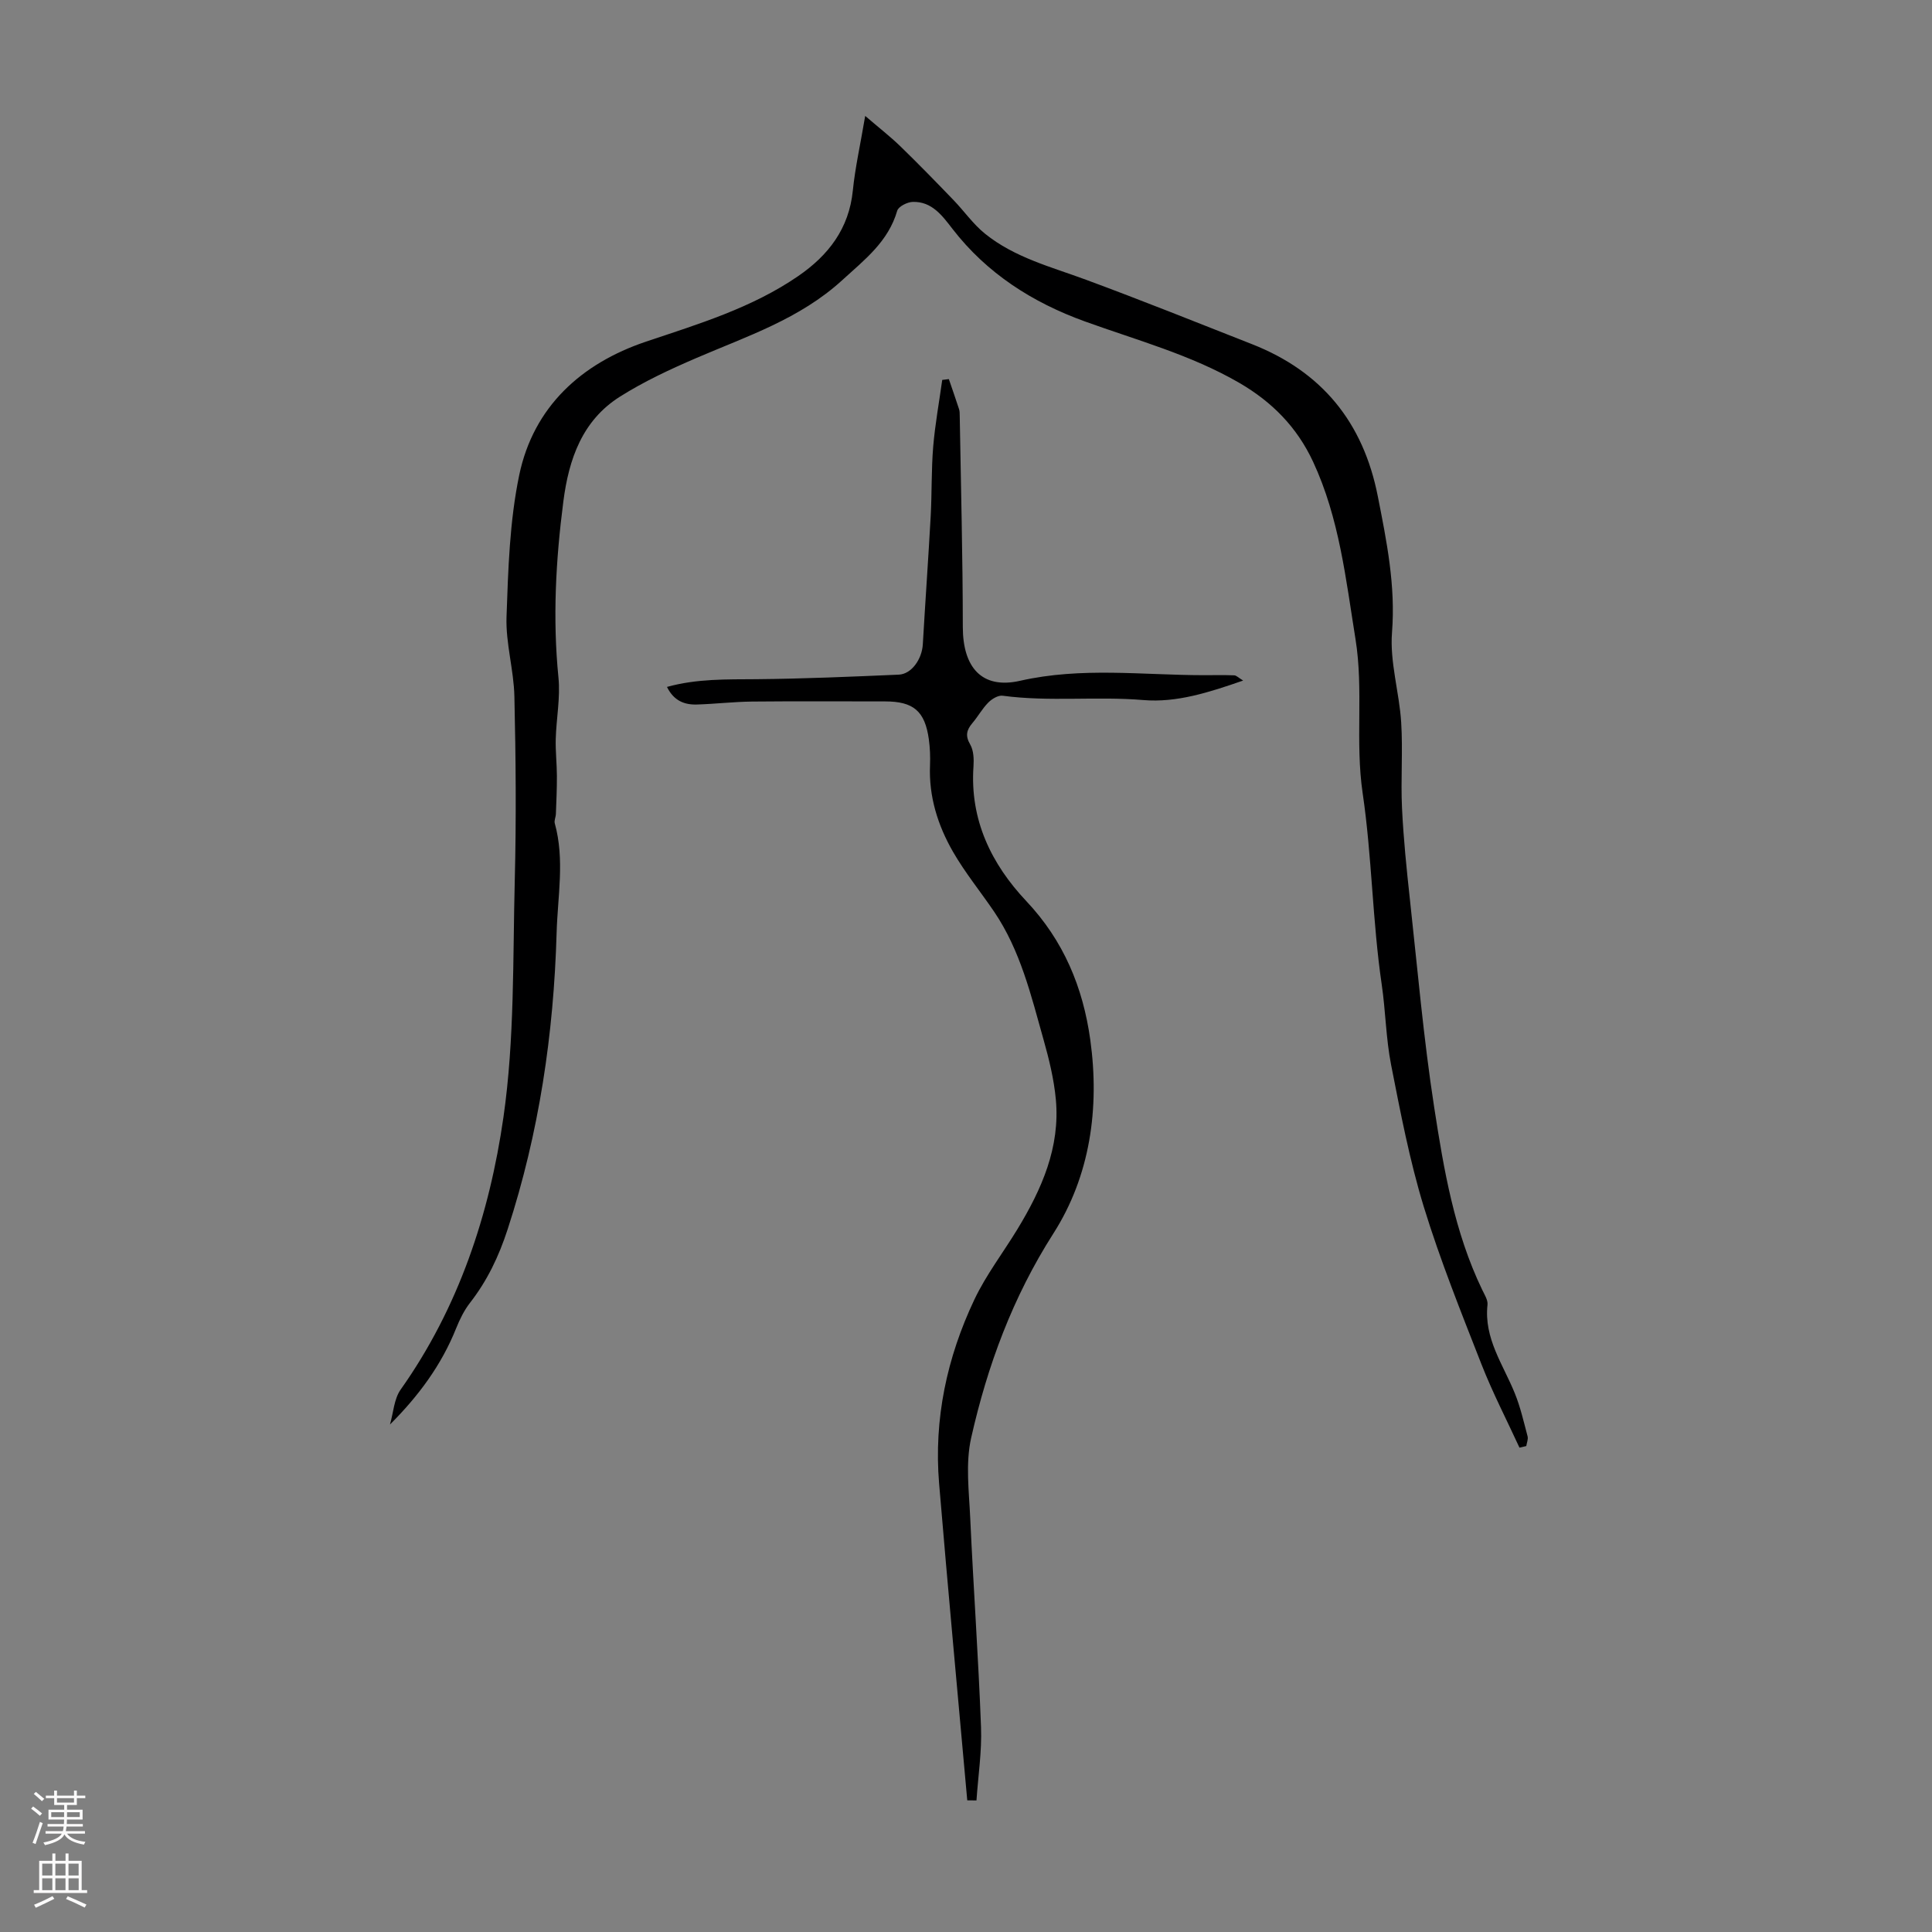 <svg enable-background="new 0 0 400 400" viewBox="0 0 400 400" xmlns="http://www.w3.org/2000/svg"><rect x="0" y="0" width="400" height="400" fill="#808080" stroke="none"/><path d="m314.59 299.72c-2.63-5.72-5.54-11.34-7.84-17.19-4.23-10.81-8.58-21.62-11.98-32.71-2.93-9.59-4.82-19.51-6.76-29.37-1.07-5.45-1.13-11.1-1.94-16.62-1.93-13.15-2.02-26.55-3.94-39.57-1.59-10.76.22-21.35-1.49-31.95-2.01-12.47-3.35-25.03-8.77-36.69-3.33-7.16-8.49-12.41-15.3-16.36-10.06-5.83-21.21-8.82-32.01-12.73-10.79-3.91-20.22-9.91-27.35-19.13-2.13-2.76-4.27-5.71-8.23-5.6-1.13.03-2.96.95-3.22 1.83-1.86 6.41-6.72 10.11-11.38 14.37-8.79 8.04-19.71 11.6-30.25 16.14-5.41 2.33-10.82 4.85-15.79 7.99-7.8 4.93-10.57 12.92-11.7 21.66-1.57 12.13-2.24 24.24-1.02 36.47.42 4.18-.44 8.47-.56 12.72-.07 2.55.23 5.1.24 7.65.01 2.63-.11 5.25-.21 7.88-.02.66-.39 1.37-.23 1.95 2.09 7.54.59 15.14.38 22.71-.6 20.89-3.62 41.34-10.13 61.32-1.85 5.68-4.23 10.66-7.82 15.27-1.21 1.56-2.12 3.43-2.86 5.27-3.02 7.56-7.76 13.98-13.69 19.9.71-2.43.83-5.28 2.21-7.23 12.01-16.96 18.39-36.28 21.28-56.37 2.33-16.18 1.93-32.77 2.35-49.19.32-12.64.21-25.29-.08-37.93-.12-5.52-1.82-11.04-1.63-16.51.34-9.81.64-19.79 2.63-29.34 2.96-14.16 12.88-23.12 26.2-27.61 10.94-3.68 21.94-6.98 31.56-13.59 6.24-4.29 10.52-9.81 11.31-17.71.48-4.76 1.55-9.46 2.56-15.45 2.9 2.49 5.18 4.26 7.25 6.26 3.75 3.64 7.4 7.39 11.03 11.16 2.21 2.29 4.07 4.99 6.53 6.97 6.12 4.94 13.68 6.86 20.91 9.53 11.52 4.26 22.92 8.83 34.35 13.33 14.48 5.69 23.04 16.17 26.06 31.5 1.84 9.34 3.7 18.49 2.94 28.2-.48 6.11 1.51 12.38 1.9 18.61.37 5.88-.11 11.81.17 17.7.3 6.35.95 12.68 1.64 19 1.57 14.34 2.82 28.74 5.02 42.98 1.99 12.89 4.18 25.84 9.94 37.79.48 1 1.21 2.13 1.1 3.12-.76 6.95 3.23 12.34 5.64 18.28 1.17 2.87 1.86 5.94 2.66 8.94.16.61-.17 1.34-.27 2.02-.46.1-.94.22-1.41.33z" fill="#000001"/><path d="m200.26 372.74c-1.96-21.87-4-43.73-5.83-65.61-1.11-13.33 1.62-26.08 7.31-38.08 2.43-5.12 5.96-9.71 8.92-14.58 5.01-8.25 8.86-16.92 7.94-26.85-.39-4.19-1.41-8.36-2.56-12.43-2.57-9.12-4.78-18.42-10.22-26.44-2.82-4.15-6.02-8.07-8.52-12.41-3.14-5.47-5.02-11.43-4.75-17.9.07-1.78 0-3.59-.24-5.36-.81-5.85-3.18-7.86-9.06-7.86-9.18 0-18.36-.06-27.53.03-3.79.04-7.58.49-11.37.61-2.6.09-4.83-.73-6.26-3.64 6.2-1.72 12.35-1.55 18.53-1.6 9.82-.09 19.64-.52 29.45-.94 2.66-.11 4.81-3.21 4.99-6.28.51-8.84 1.14-17.68 1.63-26.53.26-4.8.12-9.62.52-14.41.39-4.62 1.23-9.2 1.87-13.8.46-.06.91-.11 1.37-.17.71 2.07 1.43 4.14 2.11 6.22.14.42.13.89.14 1.33.24 14.6.63 29.19.64 43.79.01 8.28 3.88 12.93 11.86 11.12 12.72-2.89 25.35-1.17 38.03-1.16 2.1 0 4.2-.05 6.3.03.46.02.9.51 1.85 1.08-7.05 2.45-13.78 4.62-20.65 4.04-9.72-.82-19.46.4-29.15-.9-.93-.12-2.23.67-2.97 1.42-1.25 1.26-2.12 2.88-3.28 4.24-1.21 1.43-1.52 2.63-.46 4.44.72 1.24.78 3.04.68 4.55-.77 11.05 3.7 20.2 10.94 27.88 7.73 8.2 11.73 17.85 13.24 28.7 1.97 14.19-.04 28.22-7.64 40.11-8.44 13.22-13.65 27.36-17.02 42.31-1.2 5.31-.44 11.13-.19 16.7.66 14.41 1.69 28.8 2.23 43.21.19 5.03-.6 10.1-.94 15.16-.62-.01-1.26-.02-1.91-.02z" fill="#000001"/><g fill="#fbfafa"><path d="m6.44 374.46.42-.45c.65.47 1.27.95 1.85 1.44l-.45.49c-.65-.56-1.25-1.06-1.82-1.48m.93 7.33-.63-.26c.55-1.36 1.05-2.8 1.52-4.33.19.1.38.19.59.27-.46 1.29-.95 2.73-1.48 4.32m-.38-10.38.44-.42c.43.34 1.01.82 1.74 1.44l-.49.49c-.53-.51-1.09-1.01-1.69-1.51m2.5.35h1.72v-1.04h.59v1.04h3.52v-1.04h.59v1.04h1.75v.53h-1.75v1.42h-2.03v.97h3.22v2.03h-3.24c0 .35-.01.66-.03.93h3.32v.53h-3.37c-.03.27-.08.58-.15.94h3.96v.53h-3.71c.67.92 1.93 1.48 3.79 1.68-.13.24-.23.44-.29.59-2.13-.38-3.48-1.08-4.04-2.12-.43.97-1.77 1.72-4.03 2.23-.09-.19-.2-.37-.33-.55 2.1-.42 3.37-1.03 3.81-1.83h-3.36v-.53h3.58c.08-.29.13-.61.16-.94h-3.33v-.53h3.39c.02-.27.04-.58.04-.93h-3.23v-2.03h3.25v-.97h-2.07v-1.42h-1.73zm1.12 3.44v1h2.65c.01-.3.02-.44.01-.4v-.25-.35zm1.19-2h3.52v-.91h-3.52zm4.71 2h-2.63v.59c0 .15-.01.28-.01.4h2.64z"/><path d="m13.56 383.74h.63v1.52h2.72v6.07h1.13v.6h-11.06v-.6h1.13v-6.07h2.73v-1.52h.63v1.52h2.1v-1.52zm-2.69 8.83.38.56c-1.24.63-2.53 1.25-3.85 1.85-.1-.21-.21-.42-.34-.63 1.36-.55 2.63-1.15 3.81-1.78m-2.13-4.27h2.1v-2.45h-2.1zm0 3.04h2.1v-2.46h-2.1zm2.72-3.04h2.1v-2.45h-2.1zm0 3.04h2.1v-2.46h-2.1zm6.07 3.6c-1.41-.71-2.7-1.3-3.86-1.78l.35-.56c1.45.62 2.75 1.19 3.88 1.72zm-1.25-9.09h-2.1v2.45h2.1zm-2.09 5.49h2.1v-2.46h-2.1z"/></g></svg>